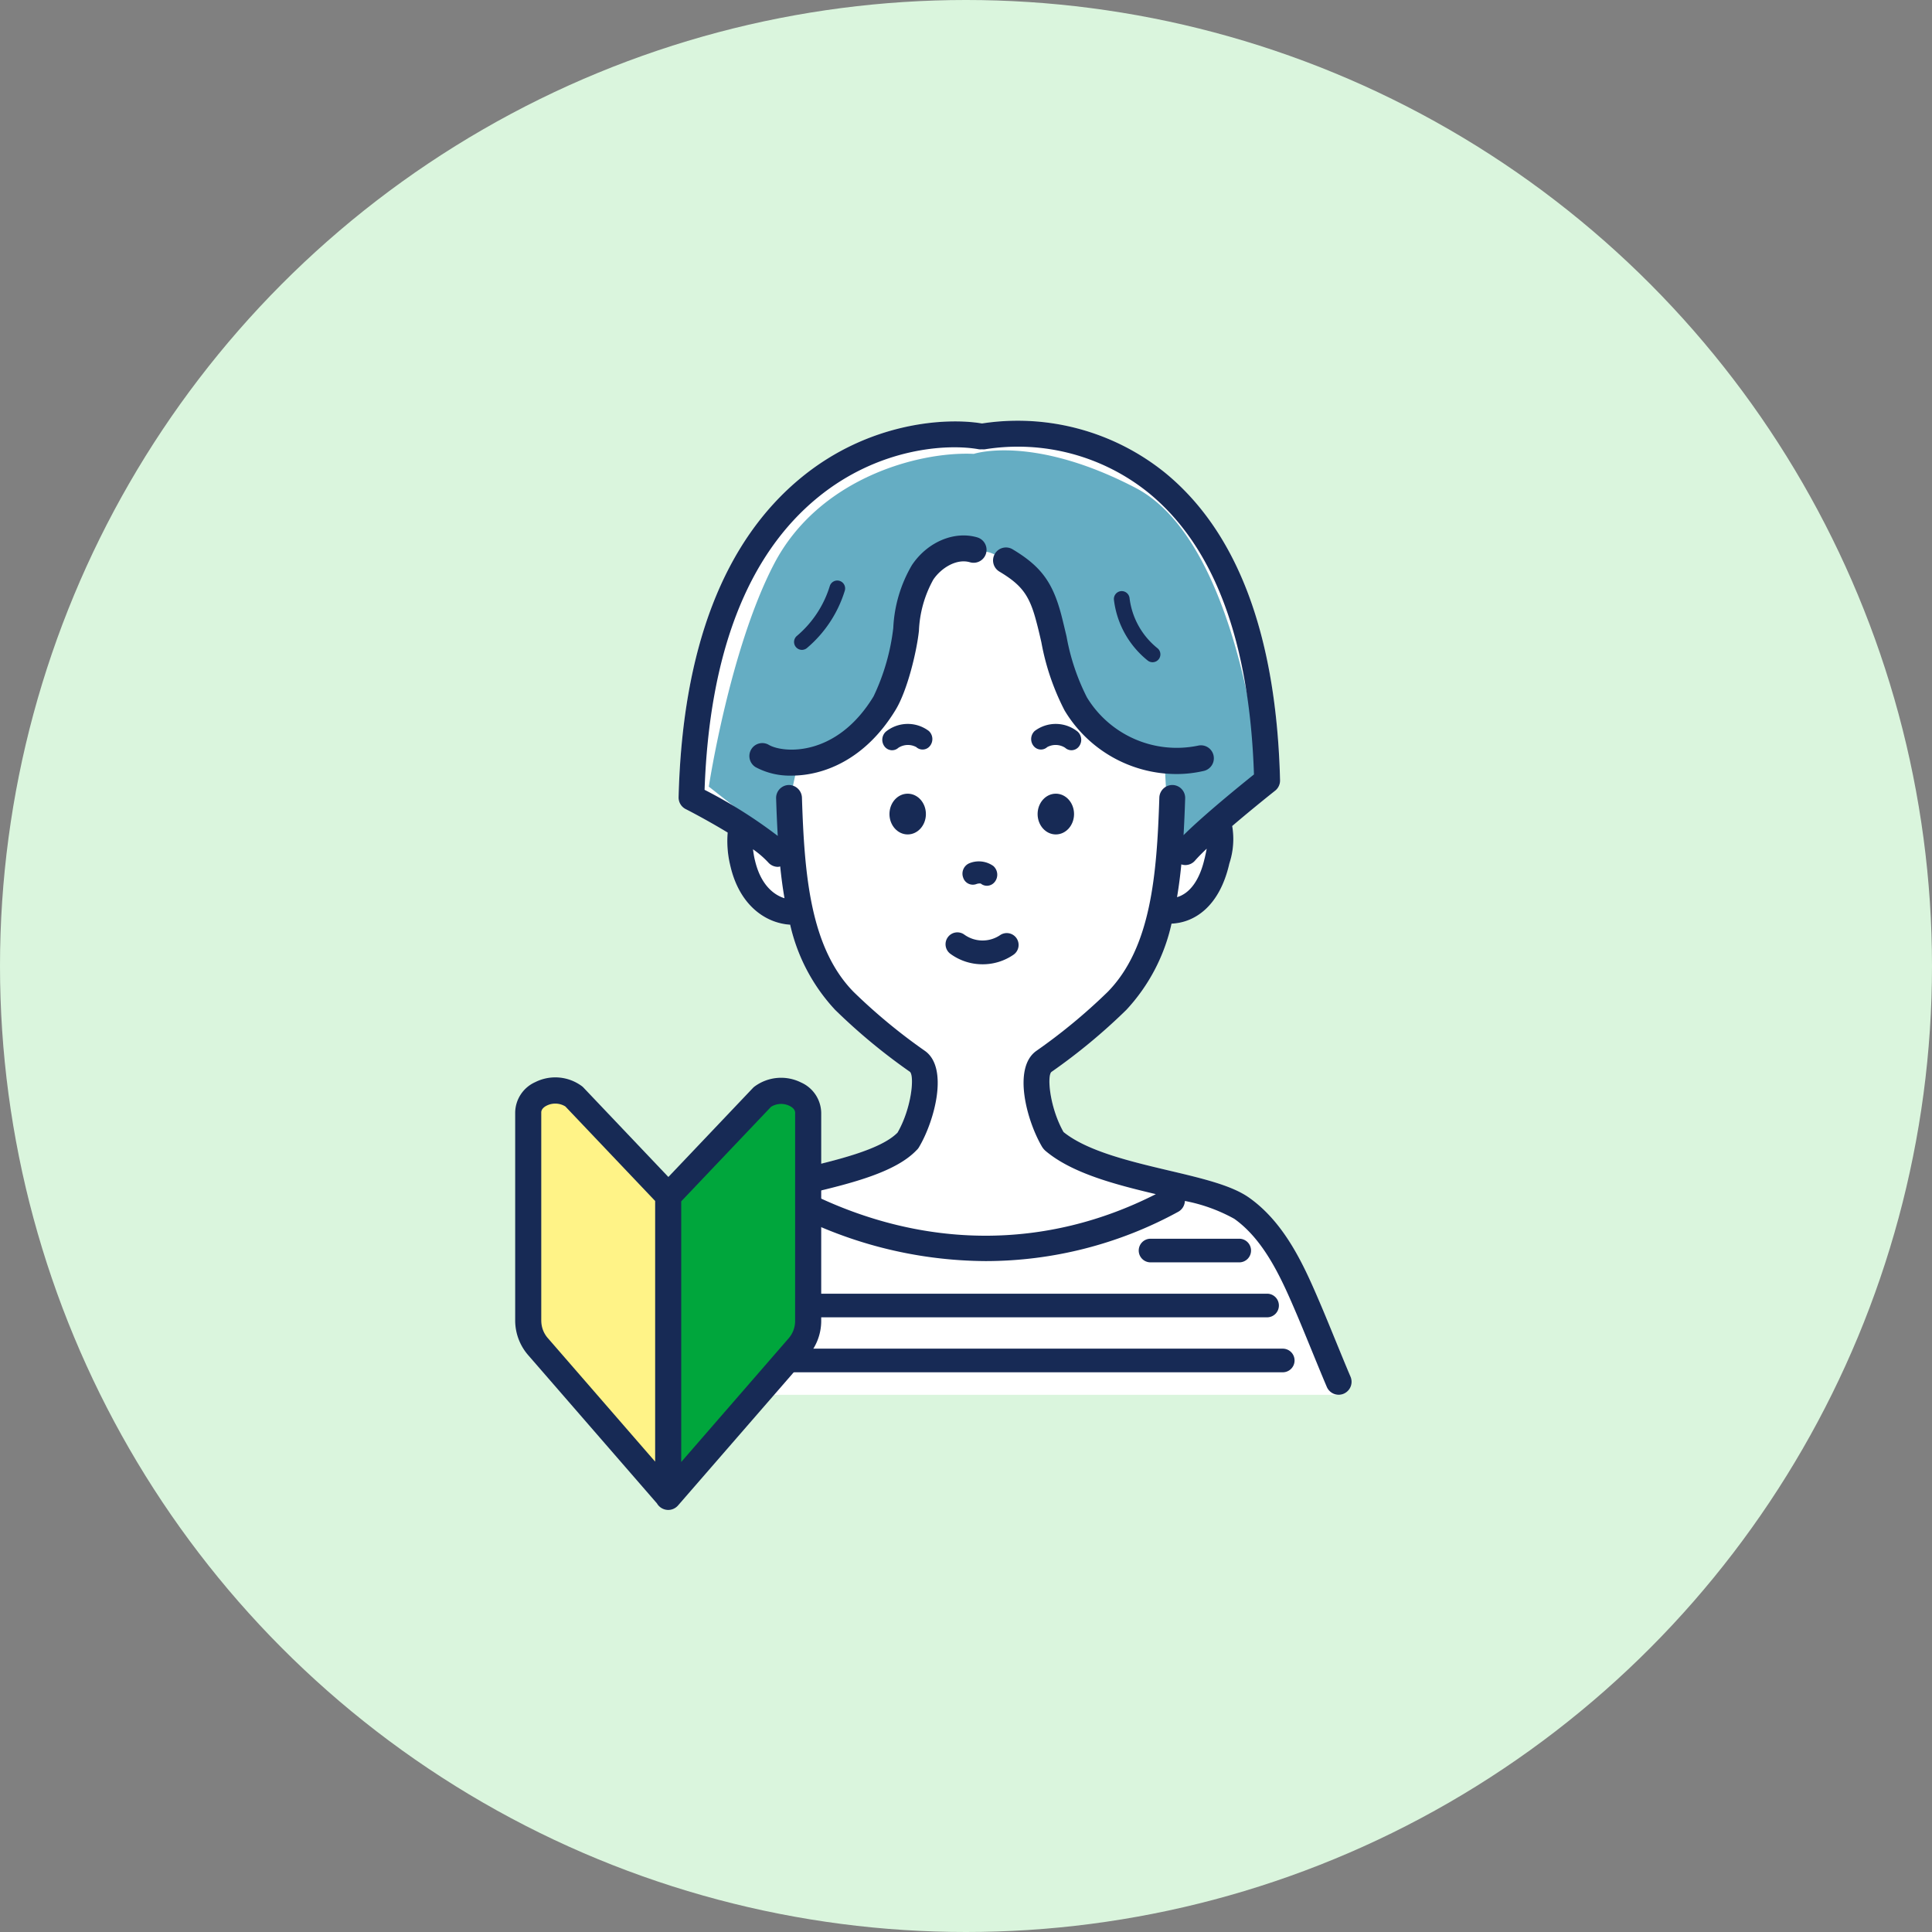 <svg xmlns="http://www.w3.org/2000/svg" width="225" height="225" viewBox="0 0 225 225"><rect x="0" y="0" width="225" height="225" fill="#808080" stroke="none"/><g transform="translate(-263 -2379)"><circle cx="112.5" cy="112.5" r="112.5" transform="translate(263 2379)" fill="#daf5dd"/><g transform="translate(323 2428)"><path d="M267.607-190.251c-.483-1.123-1.117-2.67-1.745-4.218-.646-1.565-1.286-3.136-1.774-4.276-1.774-4.148-3.985-9.3-8.284-12.356-2.024-1.437-5.422-2.234-9.354-3.165-4.462-1.053-9.5-2.251-12.269-4.485-1.582-2.792-1.943-6.457-1.425-6.987a69.215,69.215,0,0,0,8.738-7.237,21.528,21.528,0,0,0,5.265-10.047c2.641-.1,5.591-1.955,6.737-7.01a9.022,9.022,0,0,0,.326-4.357c2.472-2.106,4.957-4.078,5-4.113a1.505,1.505,0,0,0,.576-1.222c-.43-16.842-4.933-28.884-13.386-35.8a27.333,27.333,0,0,0-21.327-5.742c-4.16-.71-13.13-.175-21.013,6.271-9.064,7.411-13.88,19.942-14.323,37.249a1.517,1.517,0,0,0,.826,1.385c1.041.529,2.984,1.582,4.893,2.74a11.935,11.935,0,0,0,.3,3.828c1.047,4.625,4.1,6.725,6.975,6.905a21.5,21.5,0,0,0,5.23,9.913,68.834,68.834,0,0,0,8.726,7.225c.535.541.169,4.27-1.449,7.068-1.96,2.007-7.179,3.24-11.8,4.322-4.165.983-7.766,1.827-9.785,3.258-4.3,3.054-6.51,8.208-8.284,12.356-.489,1.14-1.134,2.711-1.774,4.276-.634,1.547-1.262,3.095-1.745,4.218a1.514,1.514,0,0,0,.785,1.984,1.548,1.548,0,0,0,.593.122h83.382a1.526,1.526,0,0,0,.593-.122A1.517,1.517,0,0,0,267.607-190.251Z" transform="translate(-170.324 301.586)" fill="#fff"/><g transform="translate(11.018)"><g transform="translate(11.529 3.449)"><path d="M232.026-295.249c-6.538-.305-18.092,2.9-23.262,12.816s-7.6,25.938-7.6,25.938l8.362,6.561,1.977-9.154s6.086-.7,8.583-4.953,2.363-13.662,5.708-17.171,6.385-2.9,7.906-2.594,6.05,3.741,7.388,8.981,3.318,10.725,6.094,12.4a34.229,34.229,0,0,0,7.044,2.865l.592,10.69,10.5-9.306s-2.442-26.852-14.443-33.109S232.026-295.249,232.026-295.249Z" transform="translate(-201.163 295.658)" fill="#65adc3"/></g><g transform="translate(0)"><path d="M234.981-275.5a1.506,1.506,0,0,0,1.867-1.024,1.511,1.511,0,0,0-1.02-1.874c-2.688-.789-5.82.541-7.617,3.239a15.894,15.894,0,0,0-2.164,7.314,25.325,25.325,0,0,1-2.293,7.959c-4.323,7.126-10.541,6.623-12.2,5.652a1.5,1.5,0,0,0-2.058.539,1.512,1.512,0,0,0,.537,2.066,8.427,8.427,0,0,0,4.176.976c3.726,0,8.591-1.859,12.112-7.662,1.373-2.262,2.458-6.8,2.714-9.208a13.355,13.355,0,0,1,1.673-5.957C231.6-274.806,233.395-275.967,234.981-275.5Z" transform="translate(-193.034 291.981)" fill="#172a55"/><path d="M236.3-239.988a1.284,1.284,0,0,0-.144,1.721,1.109,1.109,0,0,0,.876.438,1.089,1.089,0,0,0,.731-.284,2.043,2.043,0,0,1,2.089-.082,1.089,1.089,0,0,0,1.606-.155,1.284,1.284,0,0,0-.145-1.721A4.066,4.066,0,0,0,236.3-239.988Z" transform="translate(-204.158 276.202)" fill="#172a55"/><path d="M266.106-240.072a1.283,1.283,0,0,0-.145,1.721,1.088,1.088,0,0,0,1.606.155,2.046,2.046,0,0,1,2.089.082,1.09,1.09,0,0,0,.731.285,1.107,1.107,0,0,0,.875-.438,1.283,1.283,0,0,0-.144-1.721A4.067,4.067,0,0,0,266.106-240.072Z" transform="translate(-216.625 276.202)" fill="#172a55"/><ellipse cx="2.122" cy="2.373" rx="2.122" ry="2.373" transform="translate(32.568 43.432)" fill="#172a55"/><ellipse cx="2.122" cy="2.373" rx="2.122" ry="2.373" transform="translate(49.821 43.432)" fill="#172a55"/><path d="M252.724-213.154a1.317,1.317,0,0,0-.7,1.658,1.183,1.183,0,0,0,1.547.755,1.076,1.076,0,0,1,.5-.058,1.142,1.142,0,0,0,.721.259,1.173,1.173,0,0,0,.949-.5,1.35,1.35,0,0,0-.209-1.807A2.916,2.916,0,0,0,252.724-213.154Z" transform="translate(-210.873 264.696)" fill="#172a55"/><path d="M267.612-190.252c-.481-1.123-1.113-2.669-1.746-4.214-.642-1.57-1.285-3.14-1.773-4.279-1.775-4.146-3.985-9.305-8.285-12.355-2.023-1.436-5.42-2.238-9.352-3.166-4.461-1.054-9.5-2.248-12.271-4.485-1.582-2.794-1.94-6.459-1.422-6.987a68.657,68.657,0,0,0,8.738-7.238,21.549,21.549,0,0,0,5.263-10.043c2.642-.107,5.59-1.954,6.736-7.011a9.034,9.034,0,0,0,.329-4.357c2.469-2.11,4.955-4.08,5-4.114a1.511,1.511,0,0,0,.573-1.224c-.428-16.839-4.932-28.883-13.386-35.8a27.328,27.328,0,0,0-21.326-5.744c-4.158-.709-13.132-.176-21.014,6.271-9.062,7.412-13.88,19.946-14.32,37.252a1.508,1.508,0,0,0,.823,1.385c1.041.531,2.987,1.579,4.893,2.736a11.98,11.98,0,0,0,.3,3.83c1.047,4.624,4.1,6.723,6.977,6.9a21.469,21.469,0,0,0,5.23,9.912,68.576,68.576,0,0,0,8.727,7.229c.534.542.166,4.267-1.451,7.068-1.958,2.006-7.178,3.236-11.8,4.321-4.165.98-7.763,1.825-9.783,3.258-4.3,3.05-6.51,8.21-8.285,12.355-.488,1.138-1.13,2.709-1.773,4.279-.633,1.546-1.265,3.091-1.746,4.214a1.511,1.511,0,0,0,.788,1.983,1.489,1.489,0,0,0,.593.123,1.505,1.505,0,0,0,1.383-.915c.486-1.134,1.125-2.7,1.764-4.259s1.272-3.107,1.754-4.235c1.627-3.8,3.65-8.521,7.258-11.081a20.3,20.3,0,0,1,5.825-2.083,1.5,1.5,0,0,0,.738.93,49.769,49.769,0,0,0,23.546,6.076,46.807,46.807,0,0,0,22.418-5.738,1.5,1.5,0,0,0,.782-1.265,19.331,19.331,0,0,1,5.754,2.079c3.608,2.559,5.631,7.283,7.257,11.081.482,1.127,1.118,2.681,1.754,4.235s1.279,3.125,1.764,4.259a1.506,1.506,0,0,0,1.383.915,1.489,1.489,0,0,0,.593-.123A1.512,1.512,0,0,0,267.612-190.252Zm-17-60.352c-.568,2.508-1.713,4.068-3.207,4.5.21-1.243.373-2.517.5-3.817a1.5,1.5,0,0,0,.456.081,1.5,1.5,0,0,0,1.137-.52c.337-.39.814-.869,1.362-1.389C250.8-251.416,250.717-251.05,250.617-250.6Zm-52.381.156a11.891,11.891,0,0,1-.209-1.23,11.2,11.2,0,0,1,1.77,1.526,1.5,1.5,0,0,0,1.136.52,1.548,1.548,0,0,0,.261-.046c.128,1.258.289,2.492.5,3.7C200.29-246.41,198.854-247.72,198.236-250.447Zm6.4,38.82c5.025-1.186,10.05-2.481,12.453-5.023l.025-.024c.018-.02.04-.037.057-.057a1.491,1.491,0,0,0,.177-.237l0,0h0l.005-.009c1.787-2.984,3.532-9.285.657-11.249a66.239,66.239,0,0,1-8.284-6.857c-5.04-5.162-5.715-13.645-6-22.62a1.53,1.53,0,0,0-1.552-1.461,1.508,1.508,0,0,0-1.456,1.557c.047,1.474.108,2.933.193,4.374a55.878,55.878,0,0,0-8.524-5.37c.561-15.9,4.995-27.349,13.185-34.047,7.111-5.817,15.106-6.266,18.706-5.621a1.476,1.476,0,0,0,.414.01,1.464,1.464,0,0,0,.412-.01,24.24,24.24,0,0,1,19.007,5.094c7.621,6.233,11.743,17.262,12.257,32.784-1.573,1.259-5.832,4.717-8.2,7.068.082-1.411.141-2.84.188-4.283a1.508,1.508,0,0,0-1.456-1.557,1.522,1.522,0,0,0-1.552,1.461c-.287,8.975-.962,17.458-6,22.62a66.3,66.3,0,0,1-8.284,6.857c-2.878,1.967-1.127,8.279.663,11.26.011.017.026.03.038.047a1.459,1.459,0,0,0,.165.207c.026.028.051.056.078.081.012.01.02.023.032.034,3.1,2.655,8.221,3.971,12.9,5.083C232.159-205.022,217.962-205.064,204.634-211.627Z" transform="translate(-181.345 301.586)" fill="#172a55"/><path d="M254.9-198.836a3.645,3.645,0,0,1-4.147-.061,1.373,1.373,0,0,0-1.927.293,1.386,1.386,0,0,0,.291,1.934,6.311,6.311,0,0,0,3.756,1.221,6.3,6.3,0,0,0,3.6-1.115,1.387,1.387,0,0,0,.346-1.926A1.377,1.377,0,0,0,254.9-198.836Z" transform="translate(-209.457 258.749)" fill="#172a55"/><path d="M263.7-265.163a28.224,28.224,0,0,0,2.7,7.923,15.212,15.212,0,0,0,13.02,7.409,14.107,14.107,0,0,0,3.2-.365,1.51,1.51,0,0,0,1.125-1.812,1.5,1.5,0,0,0-1.806-1.129,12.242,12.242,0,0,1-12.933-5.618,25.566,25.566,0,0,1-2.376-7.094c-.2-.85-.4-1.7-.617-2.54-1.005-3.8-2.382-5.649-5.666-7.616a1.5,1.5,0,0,0-2.063.523,1.513,1.513,0,0,0,.521,2.07c2.611,1.563,3.5,2.756,4.3,5.8C263.323-266.805,263.514-265.985,263.7-265.163Z" transform="translate(-213.438 290.976)" fill="#172a55"/><path d="M286.19-259.4a.909.909,0,0,0,.568.2.911.911,0,0,0,.717-.347.92.92,0,0,0-.148-1.289,8.851,8.851,0,0,1-3.248-5.841.921.921,0,0,0-1.016-.8.917.917,0,0,0-.8,1.02A10.7,10.7,0,0,0,286.19-259.4Z" transform="translate(-223.551 287.323)" fill="#172a55"/><path d="M219.146-261.525a.908.908,0,0,0,.585-.213,14.2,14.2,0,0,0,4.408-6.677.918.918,0,0,0-.608-1.145.913.913,0,0,0-1.141.611,12.336,12.336,0,0,1-3.831,5.8.921.921,0,0,0-.115,1.293A.911.911,0,0,0,219.146-261.525Z" transform="translate(-196.773 288.208)" fill="#172a55"/><path d="M212.519-135.084a1.374,1.374,0,0,0,1.372-1.376,1.374,1.374,0,0,0-1.372-1.376H202.181a1.374,1.374,0,0,0-1.372,1.376,1.374,1.374,0,0,0,1.372,1.376Z" transform="translate(-189.486 233.098)" fill="#172a55"/><path d="M298.936-135.084a1.374,1.374,0,0,0,1.372-1.376,1.374,1.374,0,0,0-1.372-1.376H288.6a1.374,1.374,0,0,0-1.372,1.376,1.374,1.374,0,0,0,1.372,1.376Z" transform="translate(-225.63 233.098)" fill="#172a55"/><path d="M194.885-125.456a1.374,1.374,0,0,0,1.372,1.376h67.3a1.374,1.374,0,0,0,1.372-1.376,1.374,1.374,0,0,0-1.372-1.376h-67.3A1.374,1.374,0,0,0,194.885-125.456Z" transform="translate(-187.008 228.495)" fill="#172a55"/><path d="M263.779-115.829H192.424a1.374,1.374,0,0,0-1.372,1.376,1.374,1.374,0,0,0,1.372,1.376h71.355a1.374,1.374,0,0,0,1.372-1.376A1.374,1.374,0,0,0,263.779-115.829Z" transform="translate(-185.405 223.893)" fill="#172a55"/></g></g><g transform="translate(0 76.473)"><g transform="translate(1.519 1.526)"><path d="M193.037-120.148l15.117-17.4a4.612,4.612,0,0,0,1.184-3.025v-24.3c0-2.236-3.322-3.384-5.333-1.842l-10.968,11.547Z" transform="translate(-176.736 167.477)" fill="#00a63c"/><path d="M181.317-120.228l-15.117-17.4a4.612,4.612,0,0,1-1.184-3.025v-24.3c0-2.236,3.322-3.384,5.333-1.842l10.968,11.547" transform="translate(-165.016 167.51)" fill="#fff387"/></g><path d="M195.7-169.538a5.2,5.2,0,0,0-5.434.479,1.484,1.484,0,0,0-.177.159l-9.845,10.364-9.889-10.411a1.533,1.533,0,0,0-.177-.159,5.2,5.2,0,0,0-5.432-.479,3.942,3.942,0,0,0-2.343,3.527v24.3a6.165,6.165,0,0,0,1.556,4.02l14.956,17.219a1.515,1.515,0,0,0,.777.66,1.52,1.52,0,0,0,.531.1,1.52,1.52,0,0,0,1.147-.523l15.117-17.4a6.165,6.165,0,0,0,1.556-4.02v-24.3A3.942,3.942,0,0,0,195.7-169.538Zm-30.26,27.784v-24.3c0-.419.407-.683.649-.8a2.234,2.234,0,0,1,2.158.106l10.456,11.007v30.357l-12.452-14.335A3.09,3.09,0,0,1,165.443-141.754Zm29.564.047a3.089,3.089,0,0,1-.812,2.029l-12.452,14.335V-155.7L192.2-166.708a2.234,2.234,0,0,1,2.158-.106c.243.119.649.383.649.8Z" transform="translate(-162.405 170.133)" fill="#172a55"/></g></g></g></svg>